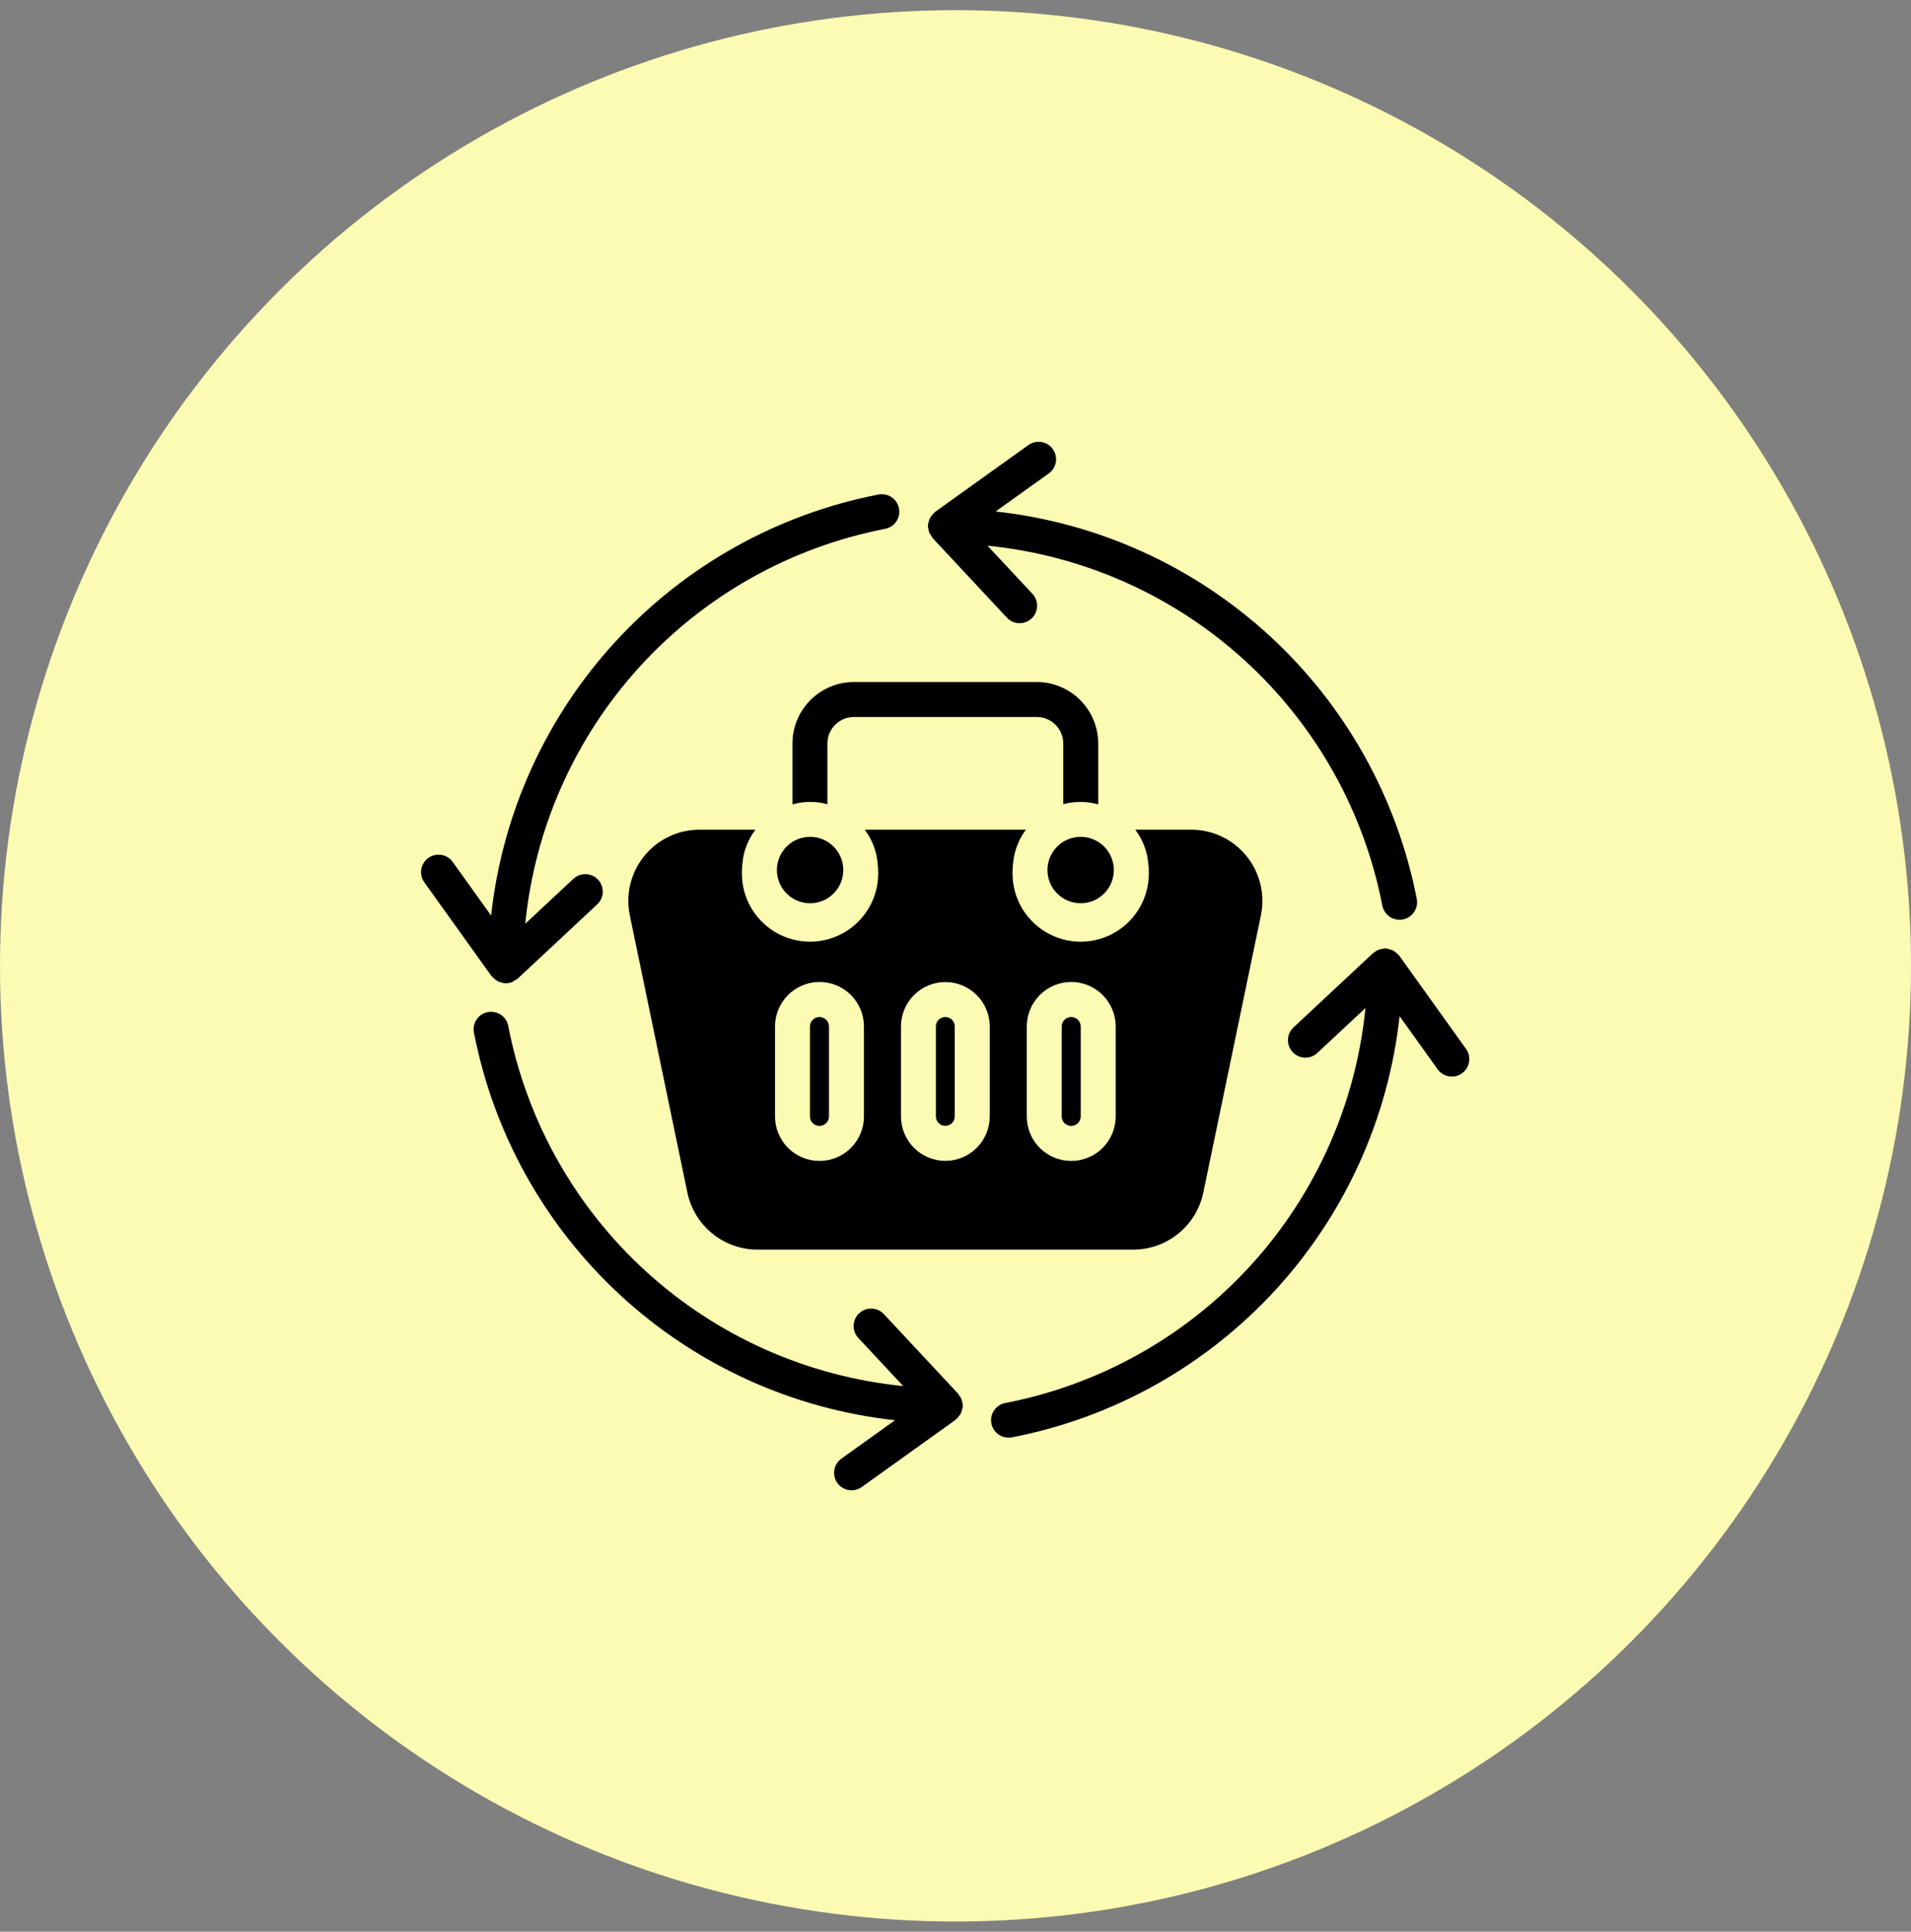 <svg width="94" height="95" viewBox="0 0 94 95" fill="none" xmlns="http://www.w3.org/2000/svg">
<rect x="0" y="0" width="94" height="95" fill="#808080" stroke="none"/>
<circle cx="47" cy="47.5" r="47" fill="#FCFBB3"/>
<path d="M59.185 58.671L62.021 45.024C62.128 44.514 62.12 43.987 61.997 43.481C61.874 42.975 61.64 42.502 61.311 42.098C60.983 41.694 60.568 41.368 60.098 41.144C59.627 40.92 59.113 40.804 58.592 40.805H55.842C56.221 41.302 56.445 41.9 56.487 42.523C56.501 42.611 56.507 42.701 56.504 42.79C56.527 43.244 56.458 43.697 56.3 44.124C56.142 44.55 55.899 44.939 55.586 45.269C55.273 45.598 54.896 45.86 54.478 46.039C54.061 46.219 53.611 46.311 53.157 46.311C52.702 46.311 52.253 46.219 51.835 46.039C51.417 45.86 51.041 45.598 50.728 45.269C50.414 44.939 50.172 44.55 50.014 44.124C49.856 43.697 49.786 43.244 49.809 42.79C49.807 42.701 49.812 42.611 49.827 42.523C49.869 41.901 50.09 41.305 50.463 40.805H42.539C42.912 41.305 43.133 41.901 43.175 42.523C43.189 42.611 43.195 42.701 43.192 42.79C43.215 43.244 43.146 43.697 42.988 44.124C42.83 44.55 42.587 44.939 42.274 45.269C41.961 45.598 41.584 45.86 41.167 46.039C40.749 46.219 40.299 46.311 39.845 46.311C39.391 46.311 38.941 46.219 38.523 46.039C38.106 45.86 37.729 45.598 37.416 45.269C37.103 44.939 36.86 44.55 36.702 44.124C36.544 43.697 36.475 43.244 36.498 42.79C36.495 42.701 36.501 42.611 36.515 42.523C36.556 41.9 36.781 41.302 37.16 40.805H34.41C33.889 40.804 33.374 40.92 32.904 41.144C32.434 41.368 32.019 41.694 31.691 42.098C31.362 42.502 31.128 42.975 31.005 43.481C30.882 43.987 30.874 44.514 30.981 45.024L33.816 58.671C33.985 59.457 34.417 60.161 35.041 60.667C35.664 61.174 36.442 61.452 37.245 61.456H55.756C56.56 61.452 57.338 61.174 57.961 60.667C58.585 60.161 59.017 59.457 59.185 58.671ZM44.318 54.907V50.481C44.318 49.902 44.548 49.347 44.957 48.938C45.367 48.528 45.922 48.298 46.501 48.298C47.08 48.298 47.635 48.528 48.044 48.938C48.454 49.347 48.684 49.902 48.684 50.481V54.907C48.684 55.486 48.454 56.041 48.044 56.45C47.635 56.86 47.08 57.09 46.501 57.09C45.922 57.09 45.367 56.86 44.957 56.45C44.548 56.041 44.318 55.486 44.318 54.907ZM50.506 50.481C50.506 49.901 50.736 49.345 51.146 48.935C51.556 48.525 52.113 48.294 52.693 48.294C53.273 48.294 53.829 48.525 54.239 48.935C54.649 49.345 54.88 49.901 54.88 50.481V54.907C54.88 55.487 54.649 56.043 54.239 56.454C53.829 56.864 53.273 57.094 52.693 57.094C52.113 57.094 51.556 56.864 51.146 56.454C50.736 56.043 50.506 55.487 50.506 54.907V50.481ZM38.122 50.481C38.122 49.901 38.352 49.345 38.763 48.935C39.173 48.525 39.729 48.294 40.309 48.294C40.889 48.294 41.445 48.525 41.856 48.935C42.266 49.345 42.496 49.901 42.496 50.481V54.907C42.496 55.487 42.266 56.043 41.856 56.454C41.445 56.864 40.889 57.094 40.309 57.094C39.729 57.094 39.173 56.864 38.763 56.454C38.352 56.043 38.122 55.487 38.122 54.907V50.481Z" fill="black"/>
<path d="M38.215 42.789C38.215 43.112 38.311 43.428 38.49 43.696C38.669 43.965 38.924 44.174 39.223 44.298C39.521 44.421 39.849 44.453 40.166 44.391C40.483 44.328 40.774 44.172 41.002 43.944C41.231 43.715 41.386 43.424 41.449 43.108C41.512 42.791 41.48 42.463 41.356 42.164C41.233 41.866 41.023 41.611 40.755 41.431C40.486 41.252 40.171 41.156 39.848 41.156H39.839C39.407 41.158 38.994 41.332 38.69 41.638C38.386 41.944 38.215 42.358 38.215 42.789Z" fill="black"/>
<path d="M53.152 41.156C52.719 41.157 52.305 41.33 51.999 41.637C51.694 41.943 51.523 42.358 51.523 42.791C51.524 43.224 51.696 43.639 52.002 43.944C52.309 44.25 52.724 44.422 53.156 44.422C53.589 44.422 54.004 44.25 54.31 43.944C54.616 43.639 54.788 43.224 54.789 42.791C54.79 42.358 54.618 41.943 54.313 41.637C54.008 41.33 53.593 41.157 53.16 41.156H53.152Z" fill="black"/>
<path d="M50.995 33.543H42.005C41.205 33.542 40.436 33.86 39.869 34.425C39.302 34.991 38.982 35.758 38.98 36.559V39.559C39.263 39.479 39.555 39.438 39.848 39.438C40.136 39.436 40.422 39.474 40.699 39.55V36.559C40.701 36.214 40.839 35.884 41.084 35.641C41.329 35.397 41.66 35.261 42.005 35.262H50.995C51.34 35.261 51.671 35.397 51.916 35.641C52.161 35.884 52.299 36.214 52.301 36.559V39.55C52.578 39.474 52.864 39.436 53.152 39.438C53.445 39.438 53.737 39.479 54.02 39.559V36.559C54.018 35.758 53.698 34.991 53.131 34.425C52.564 33.86 51.795 33.542 50.995 33.543Z" fill="black"/>
<path d="M52.695 55.374C52.818 55.373 52.936 55.324 53.023 55.237C53.109 55.15 53.158 55.033 53.159 54.91V50.484C53.159 50.36 53.11 50.241 53.022 50.153C52.934 50.065 52.815 50.016 52.691 50.016C52.567 50.016 52.448 50.065 52.36 50.153C52.272 50.241 52.223 50.36 52.223 50.484V54.91C52.224 55.034 52.275 55.153 52.363 55.239C52.452 55.326 52.571 55.375 52.695 55.374Z" fill="black"/>
<path d="M40.304 55.374C40.428 55.375 40.547 55.326 40.636 55.239C40.725 55.153 40.775 55.034 40.777 54.91V50.484C40.777 50.36 40.727 50.241 40.639 50.153C40.551 50.065 40.432 50.016 40.308 50.016C40.184 50.016 40.065 50.065 39.977 50.153C39.889 50.241 39.84 50.36 39.84 50.484V54.91C39.841 55.033 39.89 55.15 39.977 55.237C40.064 55.324 40.181 55.373 40.304 55.374Z" fill="black"/>
<path d="M46.963 54.906V50.48C46.963 50.357 46.914 50.239 46.827 50.151C46.74 50.065 46.622 50.016 46.499 50.016C46.376 50.016 46.258 50.065 46.171 50.151C46.084 50.239 46.035 50.357 46.035 50.48V54.906C46.035 55.029 46.084 55.147 46.171 55.234C46.258 55.321 46.376 55.37 46.499 55.37C46.622 55.37 46.74 55.321 46.827 55.234C46.914 55.147 46.963 55.029 46.963 54.906Z" fill="black"/>
<path d="M68.844 45.233C68.899 45.233 68.955 45.228 69.01 45.217C69.12 45.196 69.226 45.153 69.32 45.09C69.414 45.028 69.495 44.948 69.558 44.854C69.621 44.76 69.665 44.655 69.687 44.545C69.71 44.434 69.71 44.32 69.689 44.209C68.721 39.239 66.189 34.708 62.462 31.279C58.735 27.851 54.008 25.705 48.974 25.155L51.599 23.276C51.78 23.142 51.901 22.942 51.936 22.719C51.971 22.496 51.917 22.269 51.786 22.086C51.655 21.902 51.457 21.778 51.235 21.739C51.013 21.701 50.785 21.751 50.599 21.878L46 25.172C45.982 25.184 45.973 25.205 45.957 25.219C45.905 25.263 45.859 25.314 45.82 25.369C45.79 25.407 45.764 25.446 45.74 25.488C45.713 25.548 45.692 25.612 45.679 25.677C45.665 25.712 45.654 25.748 45.645 25.785C45.645 25.799 45.65 25.813 45.649 25.826C45.648 25.84 45.641 25.855 45.641 25.87C45.646 25.924 45.657 25.976 45.672 26.028C45.678 26.076 45.688 26.125 45.702 26.172C45.732 26.245 45.772 26.313 45.822 26.374C45.837 26.404 45.854 26.432 45.872 26.46L49.527 30.376C49.604 30.459 49.696 30.525 49.799 30.572C49.902 30.619 50.013 30.645 50.125 30.649C50.238 30.653 50.35 30.634 50.456 30.595C50.562 30.555 50.659 30.495 50.741 30.419C50.824 30.342 50.891 30.249 50.937 30.146C50.984 30.044 51.01 29.933 51.014 29.82C51.018 29.707 51 29.595 50.96 29.489C50.921 29.383 50.861 29.286 50.784 29.204L48.575 26.838C53.286 27.307 57.72 29.283 61.219 32.472C64.718 35.661 67.095 39.894 67.997 44.541C68.036 44.737 68.142 44.913 68.296 45.039C68.451 45.165 68.644 45.234 68.844 45.233Z" fill="black"/>
<path d="M24.222 48.045C24.3 48.129 24.39 48.202 24.489 48.26C24.55 48.289 24.614 48.309 24.68 48.322C24.715 48.336 24.751 48.347 24.787 48.356C24.816 48.36 24.844 48.361 24.873 48.361C24.984 48.36 25.094 48.338 25.196 48.295C25.239 48.274 25.28 48.248 25.318 48.219C25.368 48.195 25.416 48.166 25.46 48.133L29.376 44.477C29.459 44.4 29.525 44.308 29.572 44.205C29.619 44.102 29.645 43.991 29.649 43.879C29.652 43.766 29.634 43.653 29.595 43.548C29.555 43.442 29.495 43.345 29.418 43.263C29.341 43.18 29.248 43.114 29.146 43.067C29.043 43.02 28.932 42.994 28.819 42.99C28.706 42.986 28.594 43.005 28.488 43.044C28.383 43.084 28.286 43.144 28.203 43.221L25.837 45.429C26.305 40.718 28.281 36.284 31.47 32.785C34.66 29.286 38.893 26.909 43.54 26.008C43.651 25.986 43.757 25.943 43.851 25.88C43.945 25.818 44.026 25.738 44.089 25.644C44.152 25.55 44.196 25.445 44.218 25.335C44.24 25.224 44.241 25.11 44.219 25C44.198 24.889 44.154 24.783 44.092 24.689C44.03 24.595 43.95 24.514 43.856 24.451C43.762 24.388 43.657 24.344 43.547 24.322C43.436 24.299 43.322 24.299 43.211 24.321C38.241 25.287 33.711 27.818 30.283 31.544C26.855 35.27 24.708 39.994 24.157 45.027L22.278 42.403C22.213 42.309 22.13 42.229 22.034 42.167C21.938 42.105 21.831 42.064 21.718 42.044C21.606 42.024 21.491 42.027 21.379 42.053C21.268 42.078 21.163 42.125 21.07 42.192C20.977 42.258 20.899 42.343 20.839 42.44C20.779 42.537 20.739 42.645 20.721 42.758C20.704 42.87 20.709 42.986 20.736 43.096C20.763 43.207 20.812 43.311 20.88 43.403L24.174 48.002C24.186 48.017 24.207 48.028 24.222 48.045Z" fill="black"/>
<path d="M25.002 50.464C24.982 50.352 24.939 50.245 24.878 50.15C24.816 50.054 24.735 49.972 24.641 49.908C24.547 49.844 24.442 49.799 24.33 49.776C24.219 49.753 24.104 49.752 23.992 49.774C23.88 49.795 23.774 49.839 23.679 49.902C23.585 49.965 23.503 50.047 23.441 50.142C23.378 50.236 23.334 50.343 23.312 50.454C23.291 50.566 23.292 50.681 23.315 50.792C24.282 55.763 26.814 60.293 30.54 63.721C34.266 67.15 38.992 69.296 44.025 69.847L41.4 71.726C41.306 71.791 41.226 71.874 41.164 71.97C41.102 72.066 41.061 72.173 41.041 72.286C41.021 72.398 41.024 72.513 41.05 72.625C41.075 72.736 41.122 72.841 41.189 72.934C41.255 73.026 41.34 73.105 41.437 73.165C41.534 73.225 41.642 73.265 41.755 73.282C41.867 73.3 41.983 73.295 42.093 73.268C42.204 73.241 42.308 73.191 42.4 73.123L46.999 69.83C47.017 69.817 47.026 69.797 47.042 69.783C47.094 69.739 47.14 69.688 47.179 69.633C47.254 69.545 47.303 69.439 47.32 69.325C47.334 69.29 47.345 69.254 47.354 69.217C47.354 69.203 47.349 69.19 47.354 69.175C47.359 69.161 47.363 69.147 47.363 69.132C47.358 69.078 47.347 69.026 47.331 68.974C47.321 68.846 47.268 68.725 47.181 68.631C47.166 68.601 47.15 68.572 47.132 68.545L43.477 64.629C43.4 64.546 43.307 64.479 43.205 64.433C43.102 64.386 42.991 64.36 42.878 64.356C42.765 64.352 42.653 64.37 42.547 64.409C42.441 64.449 42.345 64.509 42.262 64.586C42.179 64.663 42.113 64.755 42.066 64.858C42.019 64.961 41.993 65.072 41.989 65.184C41.985 65.297 42.004 65.41 42.043 65.516C42.083 65.621 42.142 65.718 42.219 65.801L44.428 68.166C39.717 67.698 35.282 65.723 31.782 62.534C28.283 59.345 25.905 55.112 25.002 50.464Z" fill="black"/>
<path d="M68.828 47C68.815 46.982 68.794 46.973 68.78 46.956C68.736 46.905 68.686 46.86 68.631 46.821C68.594 46.791 68.555 46.764 68.513 46.741C68.452 46.713 68.388 46.692 68.322 46.679C68.287 46.665 68.251 46.654 68.214 46.645C68.2 46.645 68.187 46.65 68.173 46.649C68.159 46.648 68.145 46.641 68.129 46.641C68.079 46.646 68.029 46.656 67.981 46.671C67.847 46.679 67.721 46.733 67.623 46.824C67.598 46.843 67.566 46.85 67.542 46.872L63.626 50.528C63.459 50.683 63.361 50.898 63.354 51.126C63.346 51.354 63.429 51.576 63.584 51.742C63.74 51.909 63.955 52.007 64.183 52.015C64.411 52.023 64.633 51.94 64.799 51.784L67.165 49.575C66.697 54.287 64.721 58.721 61.532 62.22C58.343 65.719 54.11 68.096 49.462 68.997C49.249 69.034 49.057 69.151 48.926 69.323C48.795 69.495 48.733 69.71 48.754 69.926C48.775 70.141 48.876 70.341 49.037 70.485C49.199 70.629 49.409 70.707 49.625 70.703C49.681 70.703 49.736 70.698 49.79 70.687C54.761 69.72 59.292 67.188 62.72 63.461C66.149 59.734 68.295 55.008 68.844 49.974L70.724 52.599C70.858 52.78 71.058 52.9 71.281 52.935C71.503 52.97 71.731 52.916 71.914 52.785C72.097 52.654 72.221 52.456 72.26 52.234C72.299 52.012 72.249 51.784 72.121 51.598L68.828 47Z" fill="black"/>
</svg>
